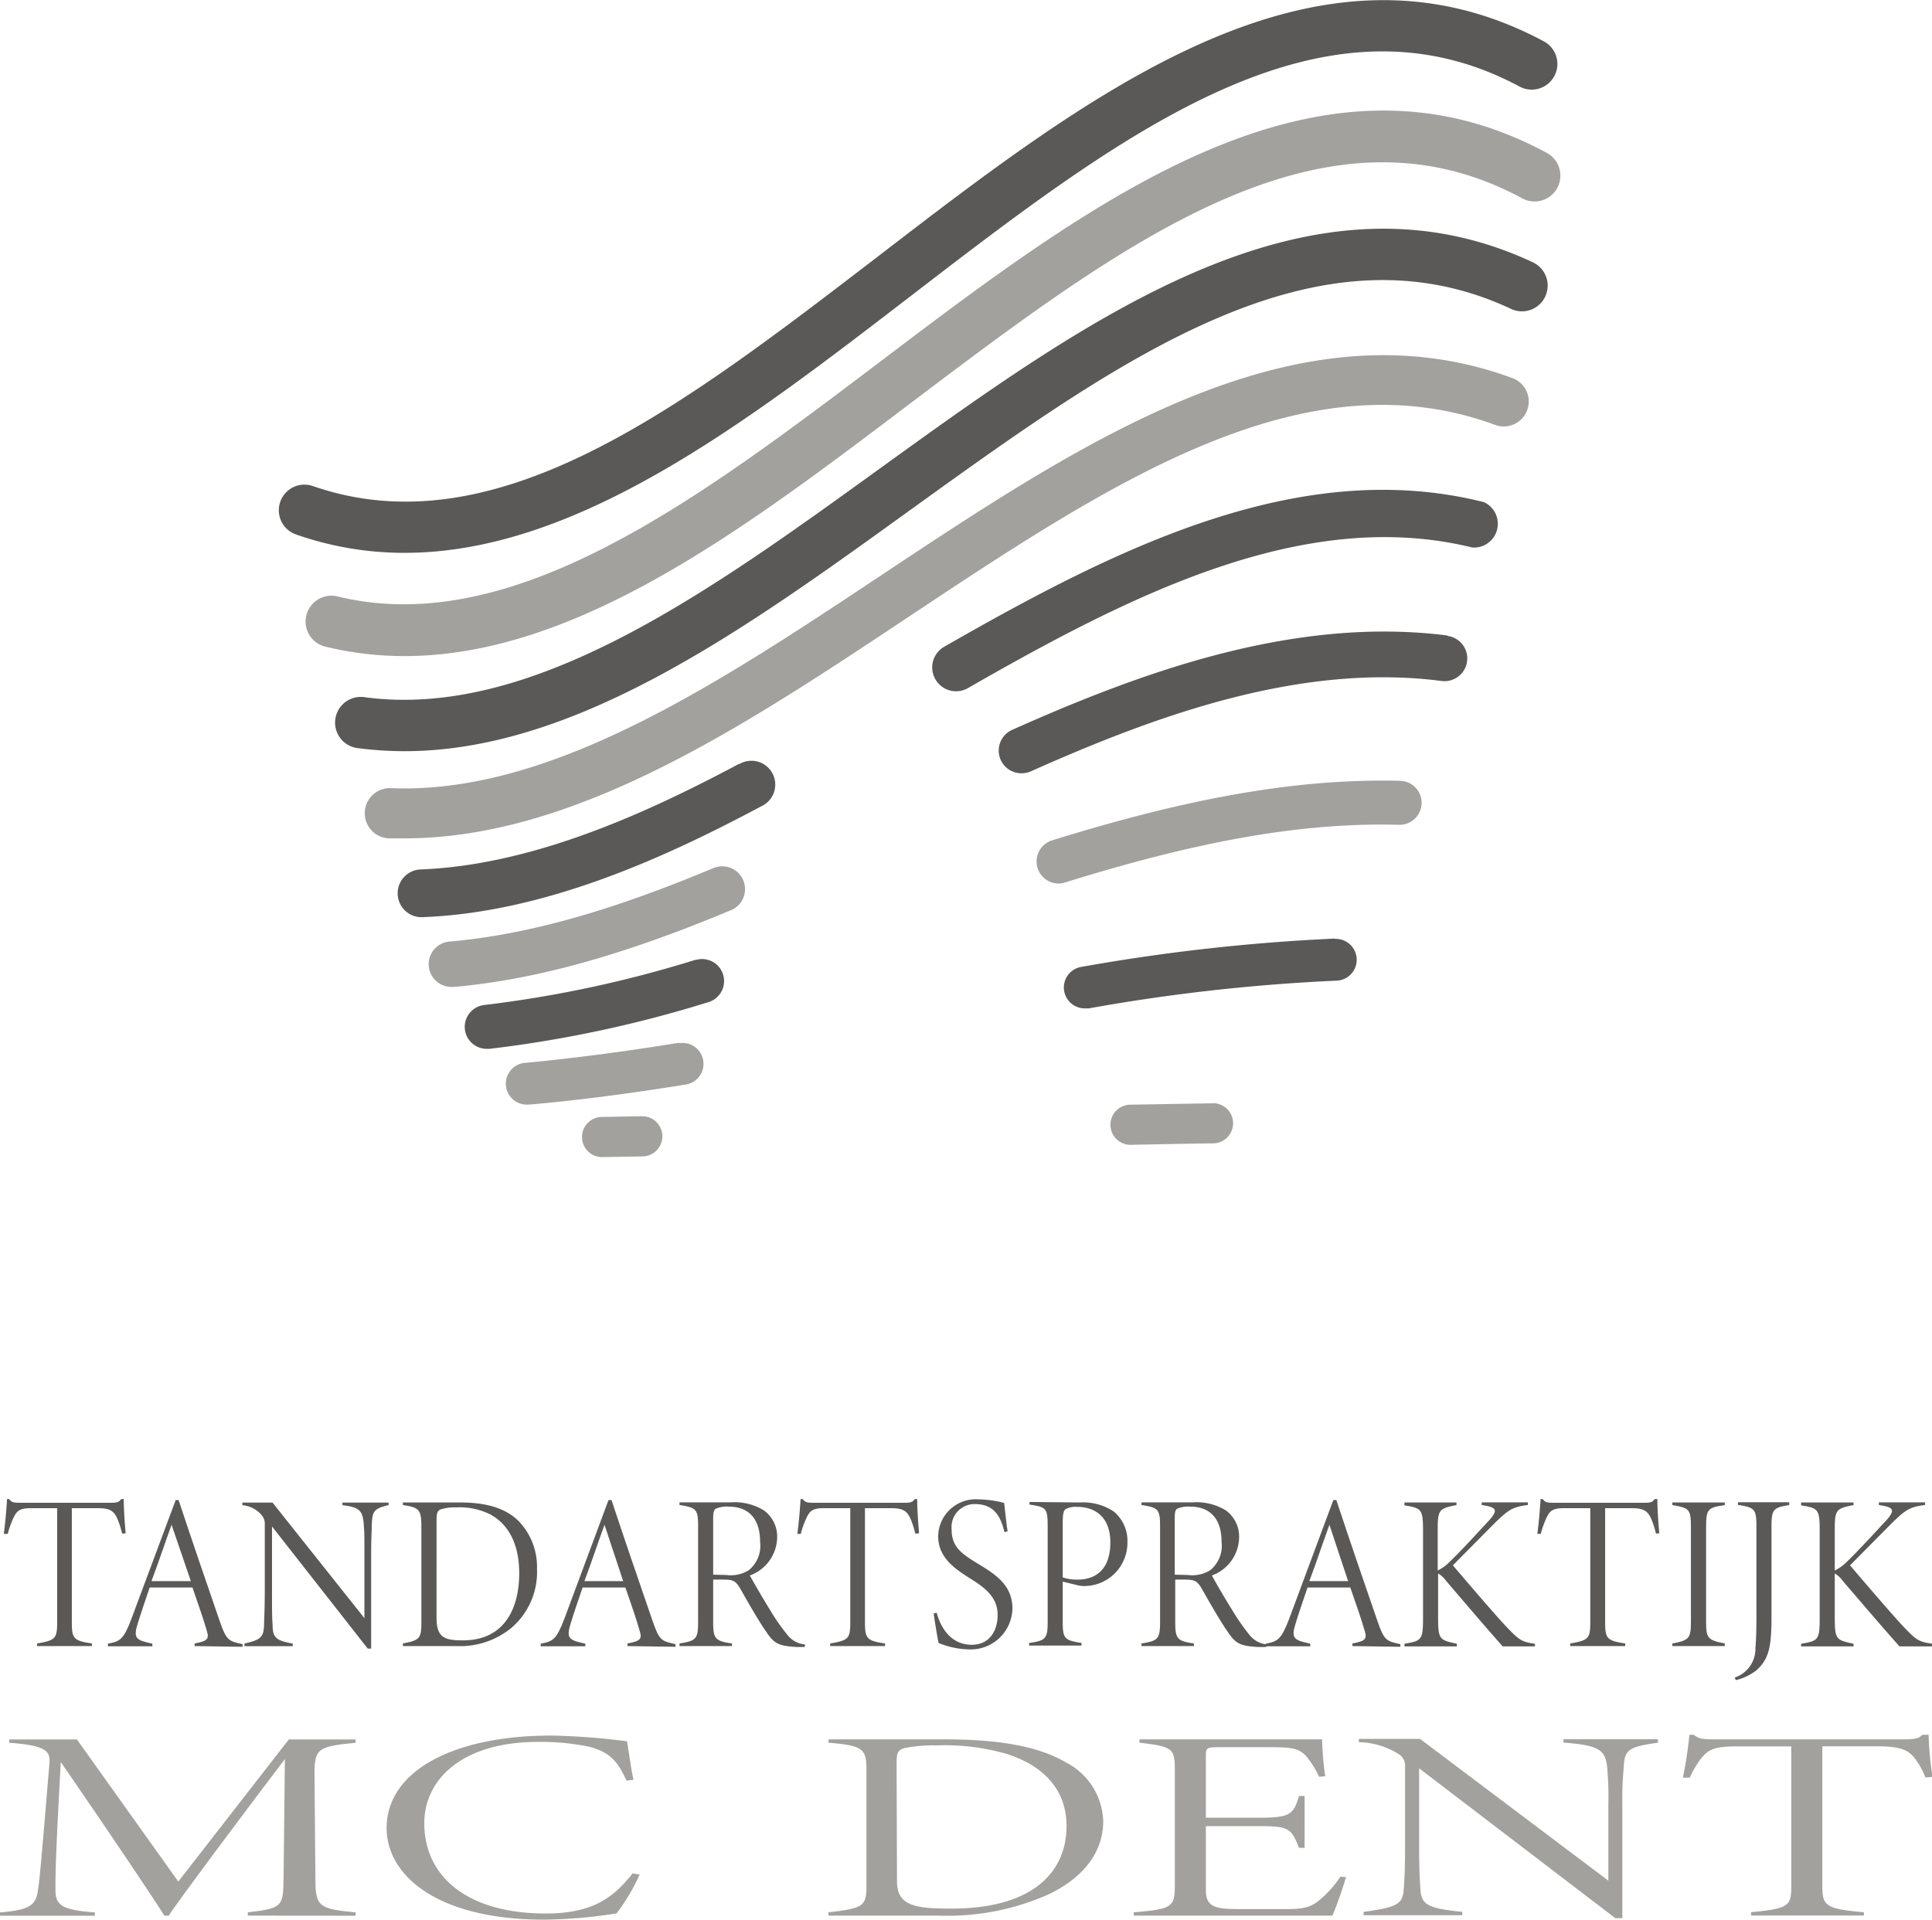 <svg xmlns="http://www.w3.org/2000/svg" viewBox="0 0 192.34 191.15"><defs><style>.cls-1{fill:#a3a19d;}.cls-2{fill:#5a5958;}</style></defs><g id="Laag_2" data-name="Laag 2"><g id="Laag_1-2" data-name="Laag 1"><path class="cls-1" d="M70.9,86.49c-10.22,4.28-18.5,6.59-26.06,7.26a2.26,2.26,0,0,0,.2,4.52h.2c8-.71,16.75-3.13,27.41-7.59a2.27,2.27,0,1,0-1.75-4.18Z"></path><path class="cls-2" d="M69.25,95.57a117.41,117.41,0,0,1-21,4.5,2.19,2.19,0,0,0,.23,4.37l.24,0a120.73,120.73,0,0,0,21.8-4.65,2.19,2.19,0,1,0-1.25-4.2Z"></path><path class="cls-1" d="M63.94,111.15h0l-4,.07a2,2,0,0,0,0,4h0l4-.07a2,2,0,0,0,0-4Z"></path><path class="cls-1" d="M67.62,103.83c-5.58.91-10.58,1.55-15.27,2a2.08,2.08,0,0,0,.18,4.16h.18c4.8-.42,9.89-1.08,15.58-2a2.08,2.08,0,1,0-.67-4.11Z"></path><path class="cls-2" d="M73.58,76.06c-8.78,4.67-20.32,10.1-31.8,10.52a2.38,2.38,0,0,0,.08,4.75H42c12.45-.45,24.64-6.16,33.86-11.08a2.37,2.37,0,1,0-2.23-4.18Z"></path><path class="cls-2" d="M132.91,93.46a192.92,192.92,0,0,0-25.2,2.81,2.08,2.08,0,0,0,.34,4.14l.35,0a186.56,186.56,0,0,1,24.66-2.76,2.08,2.08,0,0,0-.15-4.16Z"></path><path class="cls-1" d="M120.78,109.86h0l-8.23.14a2,2,0,0,0,0,4h0c2.74-.06,5.47-.11,8.21-.15a2,2,0,0,0,0-4Z"></path><path class="cls-2" d="M90.56,29.56c21.09-16.22,41-31.53,60.72-20.94a2.55,2.55,0,0,0,2.42-4.5C131.08-8,108.9,9,87.44,25.51c-19.56,15-38,29.24-56.29,22.89a2.55,2.55,0,1,0-1.68,4.82,32.56,32.56,0,0,0,10.81,1.83C57.4,55.05,74.21,42.13,90.56,29.56Z"></path><path class="cls-2" d="M144.1,63.28c-15.27-1.94-30.47,3.66-43.32,9.39A2.26,2.26,0,0,0,101.7,77a2.3,2.3,0,0,0,.92-.19c12.29-5.48,26.76-10.84,40.9-9a2.26,2.26,0,1,0,.58-4.49Z"></path><path class="cls-2" d="M147.73,50C129.36,45.39,111.12,54.59,94,64.4a2.37,2.37,0,0,0,2.36,4.12c16.27-9.33,33.55-18.1,50.22-14A2.37,2.37,0,0,0,147.73,50Z"></path><path class="cls-1" d="M139.39,77.75c-10-.24-20.7,1.59-34.68,5.94a2.2,2.2,0,0,0,.65,4.29,2.44,2.44,0,0,0,.65-.1c13.51-4.21,23.75-6,33.28-5.75h.05a2.19,2.19,0,0,0,0-4.38Z"></path><path class="cls-1" d="M154,15.23c-22.7-12.29-45,4.58-66.53,20.9C69.58,49.66,51.08,63.66,33.6,59.39a2.56,2.56,0,0,0-1.21,5,33.27,33.27,0,0,0,7.88.94c17.12,0,33.94-12.73,50.27-25.1,21.19-16,41.21-31.2,61-20.48A2.55,2.55,0,1,0,154,15.23Z"></path><path class="cls-1" d="M150.57,37.65c-21.42-7.89-42.53,6.14-62.94,19.7C71.51,68.06,54.8,79.14,38.92,78.48a2.49,2.49,0,1,0-.21,5l1.57,0c17,0,33.82-11.18,50.09-22C110.65,48,129.79,35.3,148.85,42.31a2.48,2.48,0,0,0,1.72-4.66Z"></path><path class="cls-2" d="M152.69,26.16c-22.23-10.47-44.07,5.31-65.19,20.56-17,12.29-34.6,25-51.3,22.69a2.56,2.56,0,0,0-.7,5.07,36.4,36.4,0,0,0,4.77.32c17.09,0,33.91-12.15,50.23-23.93,20.83-15,40.51-29.27,60-20.08a2.56,2.56,0,0,0,2.18-4.63Z"></path><path class="cls-2" d="M12.16,152.71a9.87,9.87,0,0,0-.4-1.3c-.36-.87-.68-1.23-1.95-1.23H7.15v11.31c0,1.65.15,1.89,2,2.16v.26H3.69v-.26c1.87-.31,2-.53,2-2.16V150.18H3c-1.19,0-1.38.4-1.68,1a9.69,9.69,0,0,0-.55,1.56H.38c.15-1.18.26-2.37.32-3.47H.91c.26.33.38.37,1.15.37h9c.61,0,.8-.07,1-.37h.26c0,.9.08,2.2.19,3.41Z"></path><path class="cls-2" d="M19.38,163.91v-.26c1.16-.22,1.48-.4,1.23-1.19-.28-1-.81-2.55-1.45-4.38H14.9c-.47,1.41-.87,2.53-1.19,3.59-.47,1.49-.15,1.65,1.46,2v.26H10.74v-.26c1.19-.22,1.55-.38,2.33-2.44l4.42-11.86.29,0c1.32,4,2.7,8,4.12,12.13.66,1.91.91,1.91,2.25,2.22v.26Zm-2.3-12.08c-.68,1.87-1.31,3.79-2,5.61H19Z"></path><path class="cls-2" d="M38.69,149.87c-1.51.36-1.64.62-1.68,2.12,0,.57-.06,1-.06,2.88v9.29h-.34L27.08,152v6.31c0,2.11,0,2.8.06,3.5,0,1.28.38,1.56,2,1.85v.26h-4.8v-.26c1.57-.38,1.91-.57,1.95-1.87,0-.57.07-1.39.07-3.48v-6.51a1.33,1.33,0,0,0-.3-.92,2.88,2.88,0,0,0-1.93-1v-.26h3l9.15,11.51v-6.25c0-1.91,0-2.22-.06-3-.09-1.41-.37-1.8-2.13-2v-.26h4.59Z"></path><path class="cls-2" d="M45.82,149.61c2.71,0,4.58.62,5.83,1.87a6.57,6.57,0,0,1,1.81,4.75,7.31,7.31,0,0,1-2.61,5.92,8.05,8.05,0,0,1-5.39,1.76H40.11v-.26c1.72-.33,1.84-.51,1.84-2.2V152.1c0-1.74-.17-2-1.84-2.23v-.26Zm-2.36,11.51c0,2,.87,2.22,2.65,2.22,3.91,0,5.58-2.9,5.58-6.71,0-2.6-.89-4.75-2.88-5.83a6.83,6.83,0,0,0-3.4-.7,4.61,4.61,0,0,0-1.57.21c-.3.16-.38.33-.38,1.19Z"></path><path class="cls-2" d="M62.47,163.91v-.26c1.17-.22,1.49-.4,1.23-1.19-.27-1-.8-2.55-1.44-4.38H58c-.47,1.41-.88,2.53-1.19,3.59-.47,1.49-.15,1.65,1.46,2v.26H53.83v-.26c1.19-.22,1.55-.38,2.34-2.44l4.41-11.86.3,0c1.32,4,2.7,8,4.12,12.13.66,1.91.91,1.91,2.25,2.22v.26Zm-2.29-12.08c-.68,1.87-1.31,3.79-2,5.61h3.86Z"></path><path class="cls-2" d="M80.11,164c-.17,0-.68,0-.83,0-1.78-.11-2.21-.33-3-1.52-.71-1-1.72-2.77-2.47-4.09-.55-1-.78-1.1-1.86-1.1H71v4.18c0,1.69.17,1.94,1.87,2.18v.26H67.65v-.26c1.66-.27,1.85-.44,1.85-2.18V152c0-1.7-.15-1.87-1.85-2.14v-.26h5.07a5.57,5.57,0,0,1,3.36.82,3.23,3.23,0,0,1,1.29,2.7,4.12,4.12,0,0,1-2.72,3.76c.41.75,1.38,2.42,2,3.41a20.14,20.14,0,0,0,1.76,2.53,2.51,2.51,0,0,0,1.74.93Zm-7.81-7.17a3.41,3.41,0,0,0,2.25-.48,3.14,3.14,0,0,0,1.12-2.84c0-2.4-1.27-3.48-3.07-3.48a2.77,2.77,0,0,0-1.34.2c-.19.13-.26.33-.26,1v5.57Z"></path><path class="cls-2" d="M91.12,152.71a9.87,9.87,0,0,0-.4-1.3c-.36-.87-.68-1.23-2-1.23H86.11v11.31c0,1.65.15,1.89,2,2.16v.26H82.65v-.26c1.87-.31,2-.53,2-2.16V150.18h-2.7c-1.19,0-1.38.4-1.68,1a9.69,9.69,0,0,0-.55,1.56h-.34c.15-1.18.26-2.37.32-3.47h.21c.26.33.39.37,1.15.37h9c.61,0,.8-.07,1-.37h.25c0,.9.08,2.2.19,3.41Z"></path><path class="cls-2" d="M100,152.56c-.38-1.54-1-2.79-2.95-2.79a2.29,2.29,0,0,0-2.31,2.53c0,1.69.91,2.37,2.57,3.38s3.48,2.09,3.48,4.47a4.15,4.15,0,0,1-4.35,4.09,8.36,8.36,0,0,1-3-.64c-.13-.59-.44-2.53-.49-2.94l.3-.07c.36,1.34,1.32,3.19,3.5,3.19,1.81,0,2.57-1.47,2.57-2.95,0-1.69-1.1-2.62-2.59-3.56s-3.33-2.07-3.33-4.29a3.74,3.74,0,0,1,4-3.68,10.43,10.43,0,0,1,2.57.36c.09.77.19,1.8.34,2.83Z"></path><path class="cls-2" d="M107.5,149.61a5.5,5.5,0,0,1,3.38.9,3.78,3.78,0,0,1,1.36,3.06,4.3,4.3,0,0,1-4.4,4.36,2.62,2.62,0,0,1-.61-.09l-1.43-.35v4c0,1.71.2,1.84,1.87,2.11v.26h-5.22v-.26c1.7-.24,1.85-.44,1.85-2.18v-9.42c0-1.82-.13-1.93-1.81-2.18v-.26Zm-1.7,7.46a4.42,4.42,0,0,0,1.51.22c1.44,0,3.23-.7,3.23-3.7,0-2.44-1.42-3.54-3.31-3.54a2.08,2.08,0,0,0-1.17.24c-.17.16-.26.49-.26,1.32Z"></path><path class="cls-2" d="M126.05,164c-.17,0-.68,0-.83,0-1.78-.11-2.2-.33-3-1.52-.7-1-1.72-2.77-2.47-4.09-.55-1-.78-1.1-1.86-1.1H117v4.18c0,1.69.16,1.94,1.86,2.18v.26h-5.22v-.26c1.66-.27,1.85-.44,1.85-2.18V152c0-1.7-.15-1.87-1.85-2.14v-.26h5.07a5.57,5.57,0,0,1,3.36.82,3.23,3.23,0,0,1,1.29,2.7,4.11,4.11,0,0,1-2.71,3.76c.4.75,1.38,2.42,2,3.41a21.26,21.26,0,0,0,1.76,2.53,2.53,2.53,0,0,0,1.74.93Zm-7.81-7.17a3.39,3.39,0,0,0,2.25-.48,3.14,3.14,0,0,0,1.12-2.84c0-2.4-1.27-3.48-3.07-3.48a2.77,2.77,0,0,0-1.34.2c-.19.13-.25.33-.25,1v5.57Z"></path><path class="cls-2" d="M134.64,163.91v-.26c1.17-.22,1.49-.4,1.24-1.19-.28-1-.81-2.55-1.45-4.38h-4.26c-.47,1.41-.87,2.53-1.19,3.59-.47,1.49-.15,1.65,1.46,2v.26H126v-.26c1.18-.22,1.54-.38,2.33-2.44l4.41-11.86.3,0c1.32,4,2.7,8,4.12,12.13.66,1.91.91,1.91,2.25,2.22v.26Zm-2.29-12.08c-.68,1.87-1.31,3.79-2,5.61h3.86Z"></path><path class="cls-2" d="M139.82,149.61H145v.26c-1.76.34-1.87.47-1.87,2.51v4a4.16,4.16,0,0,0,1.23-.9c1.15-1.1,3-3.13,4-4.21.74-.88.55-1.12-.34-1.32l-.51-.09v-.26h4.6v.26c-1.55.2-1.93.47-3.33,1.83l-4.14,4.18c1.7,2,4.2,4.91,5.22,6,1.36,1.43,1.57,1.61,2.95,1.81v.26H149.6c-1.91-2.15-3.94-4.55-5.64-6.53a2.57,2.57,0,0,0-.79-.73v4.4c0,2.22.17,2.22,1.87,2.6v.26h-5.22v-.26c1.72-.29,1.85-.38,1.85-2.6v-8.62c0-2.16-.13-2.29-1.85-2.56Z"></path><path class="cls-2" d="M164.86,152.71a9.87,9.87,0,0,0-.4-1.3c-.36-.87-.68-1.23-2-1.23h-2.66v11.31c0,1.65.15,1.89,2,2.16v.26h-5.48v-.26c1.87-.31,2-.53,2-2.16V150.18h-2.7c-1.19,0-1.38.4-1.68,1a9.69,9.69,0,0,0-.55,1.56h-.34c.15-1.18.26-2.37.32-3.47h.21c.26.33.39.37,1.15.37h9c.61,0,.8-.07,1-.37H165c0,.9.08,2.2.19,3.41Z"></path><path class="cls-2" d="M166.49,163.91v-.26c1.68-.31,1.85-.51,1.85-2.2V152.1c0-1.83-.15-1.94-1.85-2.23v-.26h5.22v.26c-1.71.25-1.86.4-1.86,2.23v9.35c0,1.67.15,1.87,1.86,2.2v.26Z"></path><path class="cls-2" d="M178.12,149.87c-1.61.25-1.76.44-1.76,2.21v9c0,2.94-.27,4.18-1.55,5.28a5.26,5.26,0,0,1-2,.94l-.11-.26a3,3,0,0,0,2.06-2.93c.08-1,.1-1.8.1-3.34v-8.71c0-1.79-.14-1.94-1.84-2.21v-.26h5.11Z"></path><path class="cls-2" d="M179.31,149.61h5.22v.26c-1.76.34-1.87.47-1.87,2.51v4a4.3,4.3,0,0,0,1.24-.9c1.14-1.1,3-3.13,4-4.21.74-.88.55-1.12-.34-1.32l-.51-.09v-.26h4.6v.26c-1.55.2-1.93.47-3.33,1.83l-4.14,4.18c1.7,2,4.2,4.91,5.22,6,1.36,1.43,1.57,1.61,3,1.81v.26H189.1c-1.91-2.15-3.95-4.55-5.65-6.53a2.57,2.57,0,0,0-.79-.73v4.4c0,2.22.17,2.22,1.87,2.6v.26h-5.22v-.26c1.72-.29,1.85-.38,1.85-2.6v-8.62c0-2.16-.13-2.29-1.85-2.56Z"></path><path class="cls-1" d="M24.67,190.75v-.33c3.43-.37,3.52-.62,3.56-3.26l.13-12c-3.74,4.91-10.83,14.41-11.57,15.6h-.43c-.48-.84-5.27-8-10.31-15.31-.57,10.29-.53,11.64-.53,12.74,0,1.52.61,2,3.92,2.24v.33H0v-.33c3-.24,3.57-.72,3.78-2.21.18-1.13.31-2.67,1.14-12.61.08-1.13-.09-1.8-4-2.07v-.33H7.66l10.09,14.15,11-14.15h6.65v.33c-3.78.35-4.09.62-4.09,3.1l.09,10.53c0,2.72.43,2.91,4,3.26v.33Z"></path><path class="cls-1" d="M63.68,186.67a20.09,20.09,0,0,1-2.3,3.86,49,49,0,0,1-7.22.62c-10.71,0-15.67-4.45-15.67-9.12,0-5.64,6.57-9.21,16.41-9.21a67.87,67.87,0,0,1,7.52.57c.22,1.24.39,2.73.65,3.83l-.69.09c-.79-1.65-1.44-2.84-3.87-3.41a24.13,24.13,0,0,0-4.92-.45c-7.7,0-11.35,3.83-11.35,8.09,0,5.37,4.35,9,12.09,9,4.87,0,6.83-1.73,8.66-4Z"></path><path class="cls-1" d="M94.13,173.2c5.57,0,9.39.76,12,2.3a6.81,6.81,0,0,1,3.7,5.83c0,3.29-2.18,5.72-5.35,7.26a24.69,24.69,0,0,1-11,2.16h-11v-.33c3.52-.4,3.78-.62,3.78-2.69V176.25c0-2.13-.35-2.43-3.78-2.72v-.33ZM89.3,187.32c0,2.46,1.78,2.73,5.44,2.73,8,0,11.44-3.57,11.44-8.24,0-3.18-1.83-5.83-5.92-7.15a22.11,22.11,0,0,0-7-.86,14.42,14.42,0,0,0-3.22.27c-.61.19-.78.4-.78,1.45Z"></path><path class="cls-1" d="M134,186.91a36.24,36.24,0,0,1-1.35,3.84H112.87v-.33c3.83-.32,4.09-.51,4.09-2.72V176.41c0-2.32-.13-2.48-3.52-2.88v-.33h12.31c3.74,0,5.05,0,5.87,0a31.62,31.62,0,0,0,.31,3.67l-.61.05a9.25,9.25,0,0,0-1.35-2.13c-.83-.75-1.35-.81-3.92-.81h-4.74c-1.17,0-1.26.08-1.26.84V181h5.39c3,0,3.35-.35,3.88-2.16h.56V184h-.56c-.74-1.89-1-2.16-3.79-2.16h-5.48v6.39c0,1.81,1.17,1.87,3.61,1.87H128c2.09,0,2.7-.25,3.78-1.27a10.53,10.53,0,0,0,1.66-1.95Z"></path><path class="cls-1" d="M165.07,173.53c-3.09.43-3.35.75-3.43,2.59a33.17,33.17,0,0,0-.13,3.53V191h-.7l-19.53-14.92v7.74c0,2.6.08,3.43.13,4.3.08,1.56.78,1.91,4.17,2.26v.33h-9.83v-.33c3.22-.46,3.92-.7,4-2.29.05-.7.13-1.7.13-4.27v-8a1.29,1.29,0,0,0-.6-1.13,7.67,7.67,0,0,0-4-1.21v-.33h6.09l18.75,14.12v-7.67A31,31,0,0,0,160,176c-.18-1.73-.74-2.21-4.35-2.48v-.33h9.39Z"></path><path class="cls-1" d="M191.69,177a7.69,7.69,0,0,0-.83-1.59c-.74-1.08-1.39-1.52-4-1.52h-5.44v13.88c0,2,.31,2.32,4.14,2.64v.33H174.33v-.33c3.83-.37,4-.64,4-2.64V173.9h-5.53c-2.44,0-2.83.49-3.44,1.19a9.16,9.16,0,0,0-1.13,1.92h-.69a41,41,0,0,0,.65-4.27h.43c.53.41.79.46,2.35.46h18.41c1.26,0,1.65-.08,2-.46H192a33.81,33.81,0,0,0,.39,4.19Z"></path></g></g></svg>
